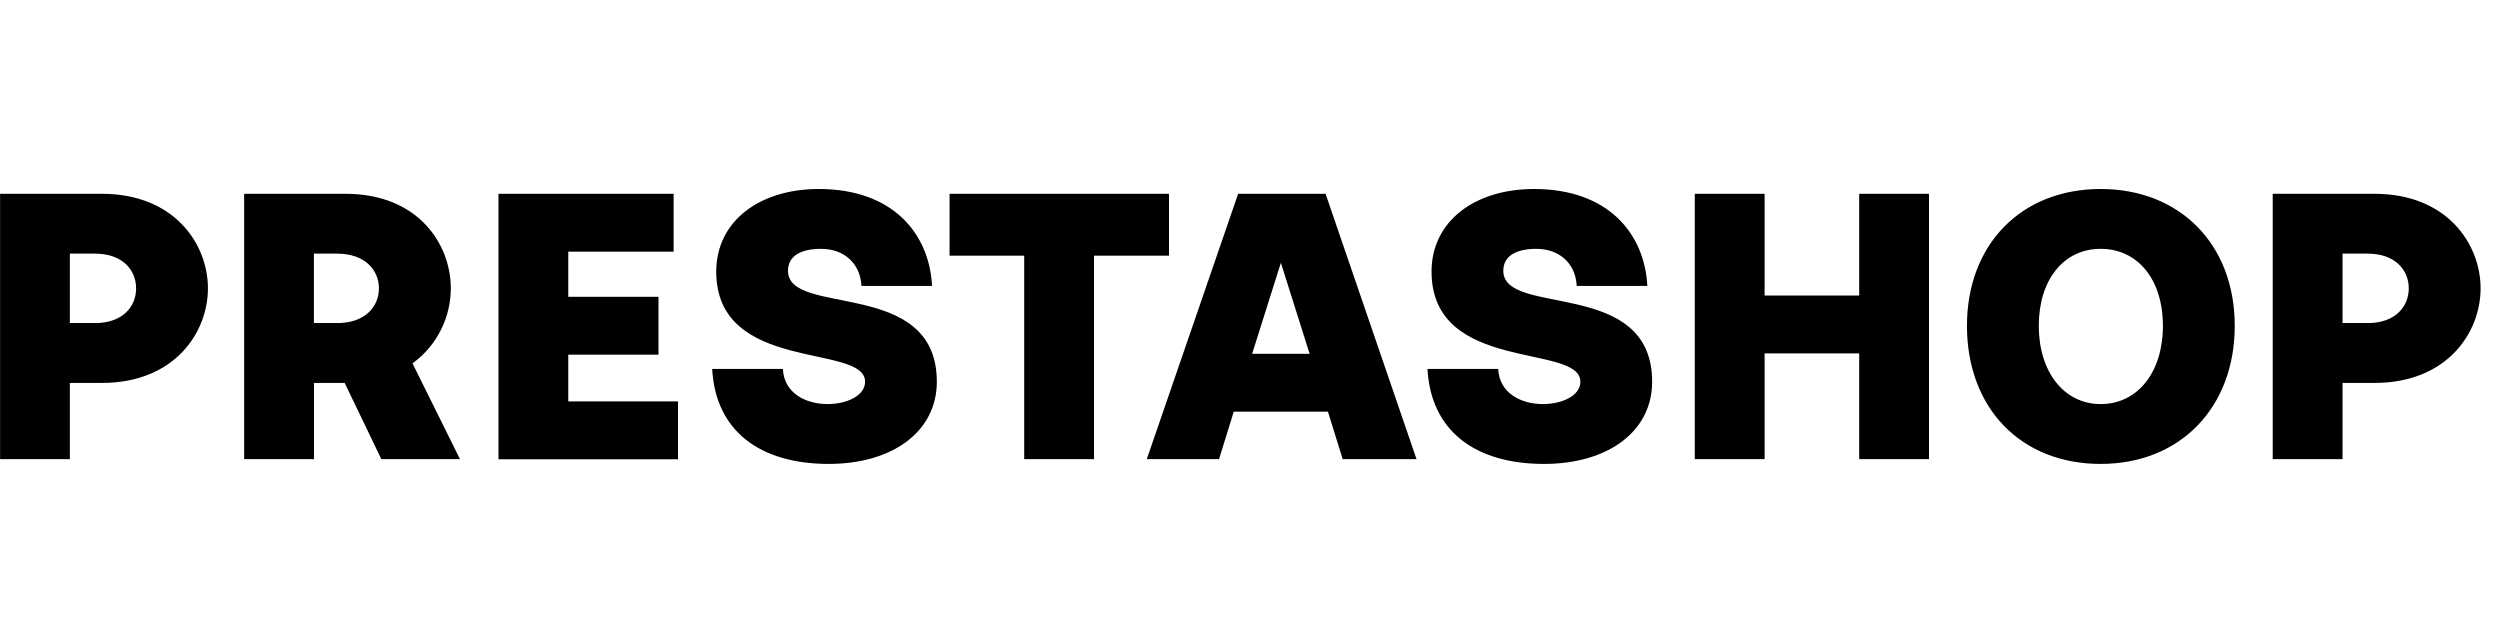 <svg viewBox="0 0 97 24" fill="none" xmlns="http://www.w3.org/2000/svg">
  <path
    d="M0 7.519H3.949C6.783 7.519 8.068 9.485 8.068 11.188C8.068 12.891 6.783 14.858 3.949 14.858H2.711V17.814H0.003V7.519H0ZM3.685 12.536C4.769 12.536 5.281 11.886 5.281 11.188C5.281 10.491 4.769 9.841 3.685 9.841H2.711V12.533H3.685V12.536ZM9.471 7.519H13.404C16.238 7.519 17.492 9.485 17.492 11.188C17.492 12.241 17.011 13.372 16.005 14.098L17.847 17.814H14.796L13.373 14.858H12.182V17.814H9.473V7.519H9.471ZM13.078 12.536C14.177 12.536 14.702 11.886 14.702 11.188C14.702 10.491 14.175 9.841 13.078 9.841H12.179V12.533H13.078V12.536ZM19.341 7.519H26.137V9.765H22.049V11.515H25.549V13.761H22.049V15.574H26.307V17.82H19.341V7.519ZM27.636 14.315H30.376C30.423 15.276 31.29 15.678 32.11 15.678C32.855 15.678 33.565 15.354 33.565 14.811C33.565 13.309 27.79 14.5 27.79 10.538C27.79 8.587 29.462 7.333 31.768 7.333C34.633 7.333 36.057 9.052 36.164 11.094H33.424C33.377 10.196 32.727 9.655 31.859 9.655C31.115 9.655 30.574 9.903 30.574 10.507C30.574 12.319 36.349 10.755 36.349 14.811C36.349 16.746 34.63 18 32.154 18C29.462 18 27.759 16.699 27.633 14.315H27.636ZM39.739 9.919H36.843V7.519H45.357V9.919H42.448V17.814H39.739V9.919ZM48.042 7.519H51.432L54.961 17.814H52.096L51.524 15.973H47.87L47.298 17.814H44.495L48.04 7.519H48.042ZM50.813 13.727L49.698 10.196L48.583 13.727H50.813ZM55.389 14.315H58.129C58.176 15.276 59.044 15.678 59.864 15.678C60.608 15.678 61.318 15.354 61.318 14.811C61.318 13.309 55.544 14.5 55.544 10.538C55.544 8.587 57.215 7.333 59.521 7.333C62.387 7.333 63.81 9.052 63.917 11.094H61.177C61.13 10.196 60.48 9.655 59.613 9.655C58.871 9.655 58.328 9.903 58.328 10.507C58.328 12.319 64.103 10.755 64.103 14.811C64.103 16.746 62.384 18 59.908 18C57.215 18 55.512 16.699 55.387 14.315H55.389ZM65.758 7.519H68.467V11.468H72.137V7.519H74.845V17.814H72.137V13.711H68.467V17.814H65.758V7.519ZM76.318 12.643C76.318 9.485 78.423 7.333 81.505 7.333C84.587 7.333 86.708 9.485 86.708 12.643C86.708 15.801 84.603 18 81.505 18C78.408 18 76.318 15.832 76.318 12.643ZM81.505 15.678C82.945 15.678 83.921 14.44 83.921 12.643C83.921 10.846 82.947 9.655 81.505 9.655C80.064 9.655 79.105 10.862 79.105 12.643C79.105 14.424 80.079 15.678 81.505 15.678ZM88.179 7.519H92.128C94.962 7.519 96.247 9.485 96.247 11.188C96.247 12.891 94.962 14.858 92.128 14.858H90.89V17.814H88.181V7.519H88.179ZM91.864 12.536C92.948 12.536 93.46 11.886 93.46 11.188C93.46 10.491 92.948 9.841 91.864 9.841H90.89V12.533H91.864V12.536Z"
    fill="black"
  />
</svg>
